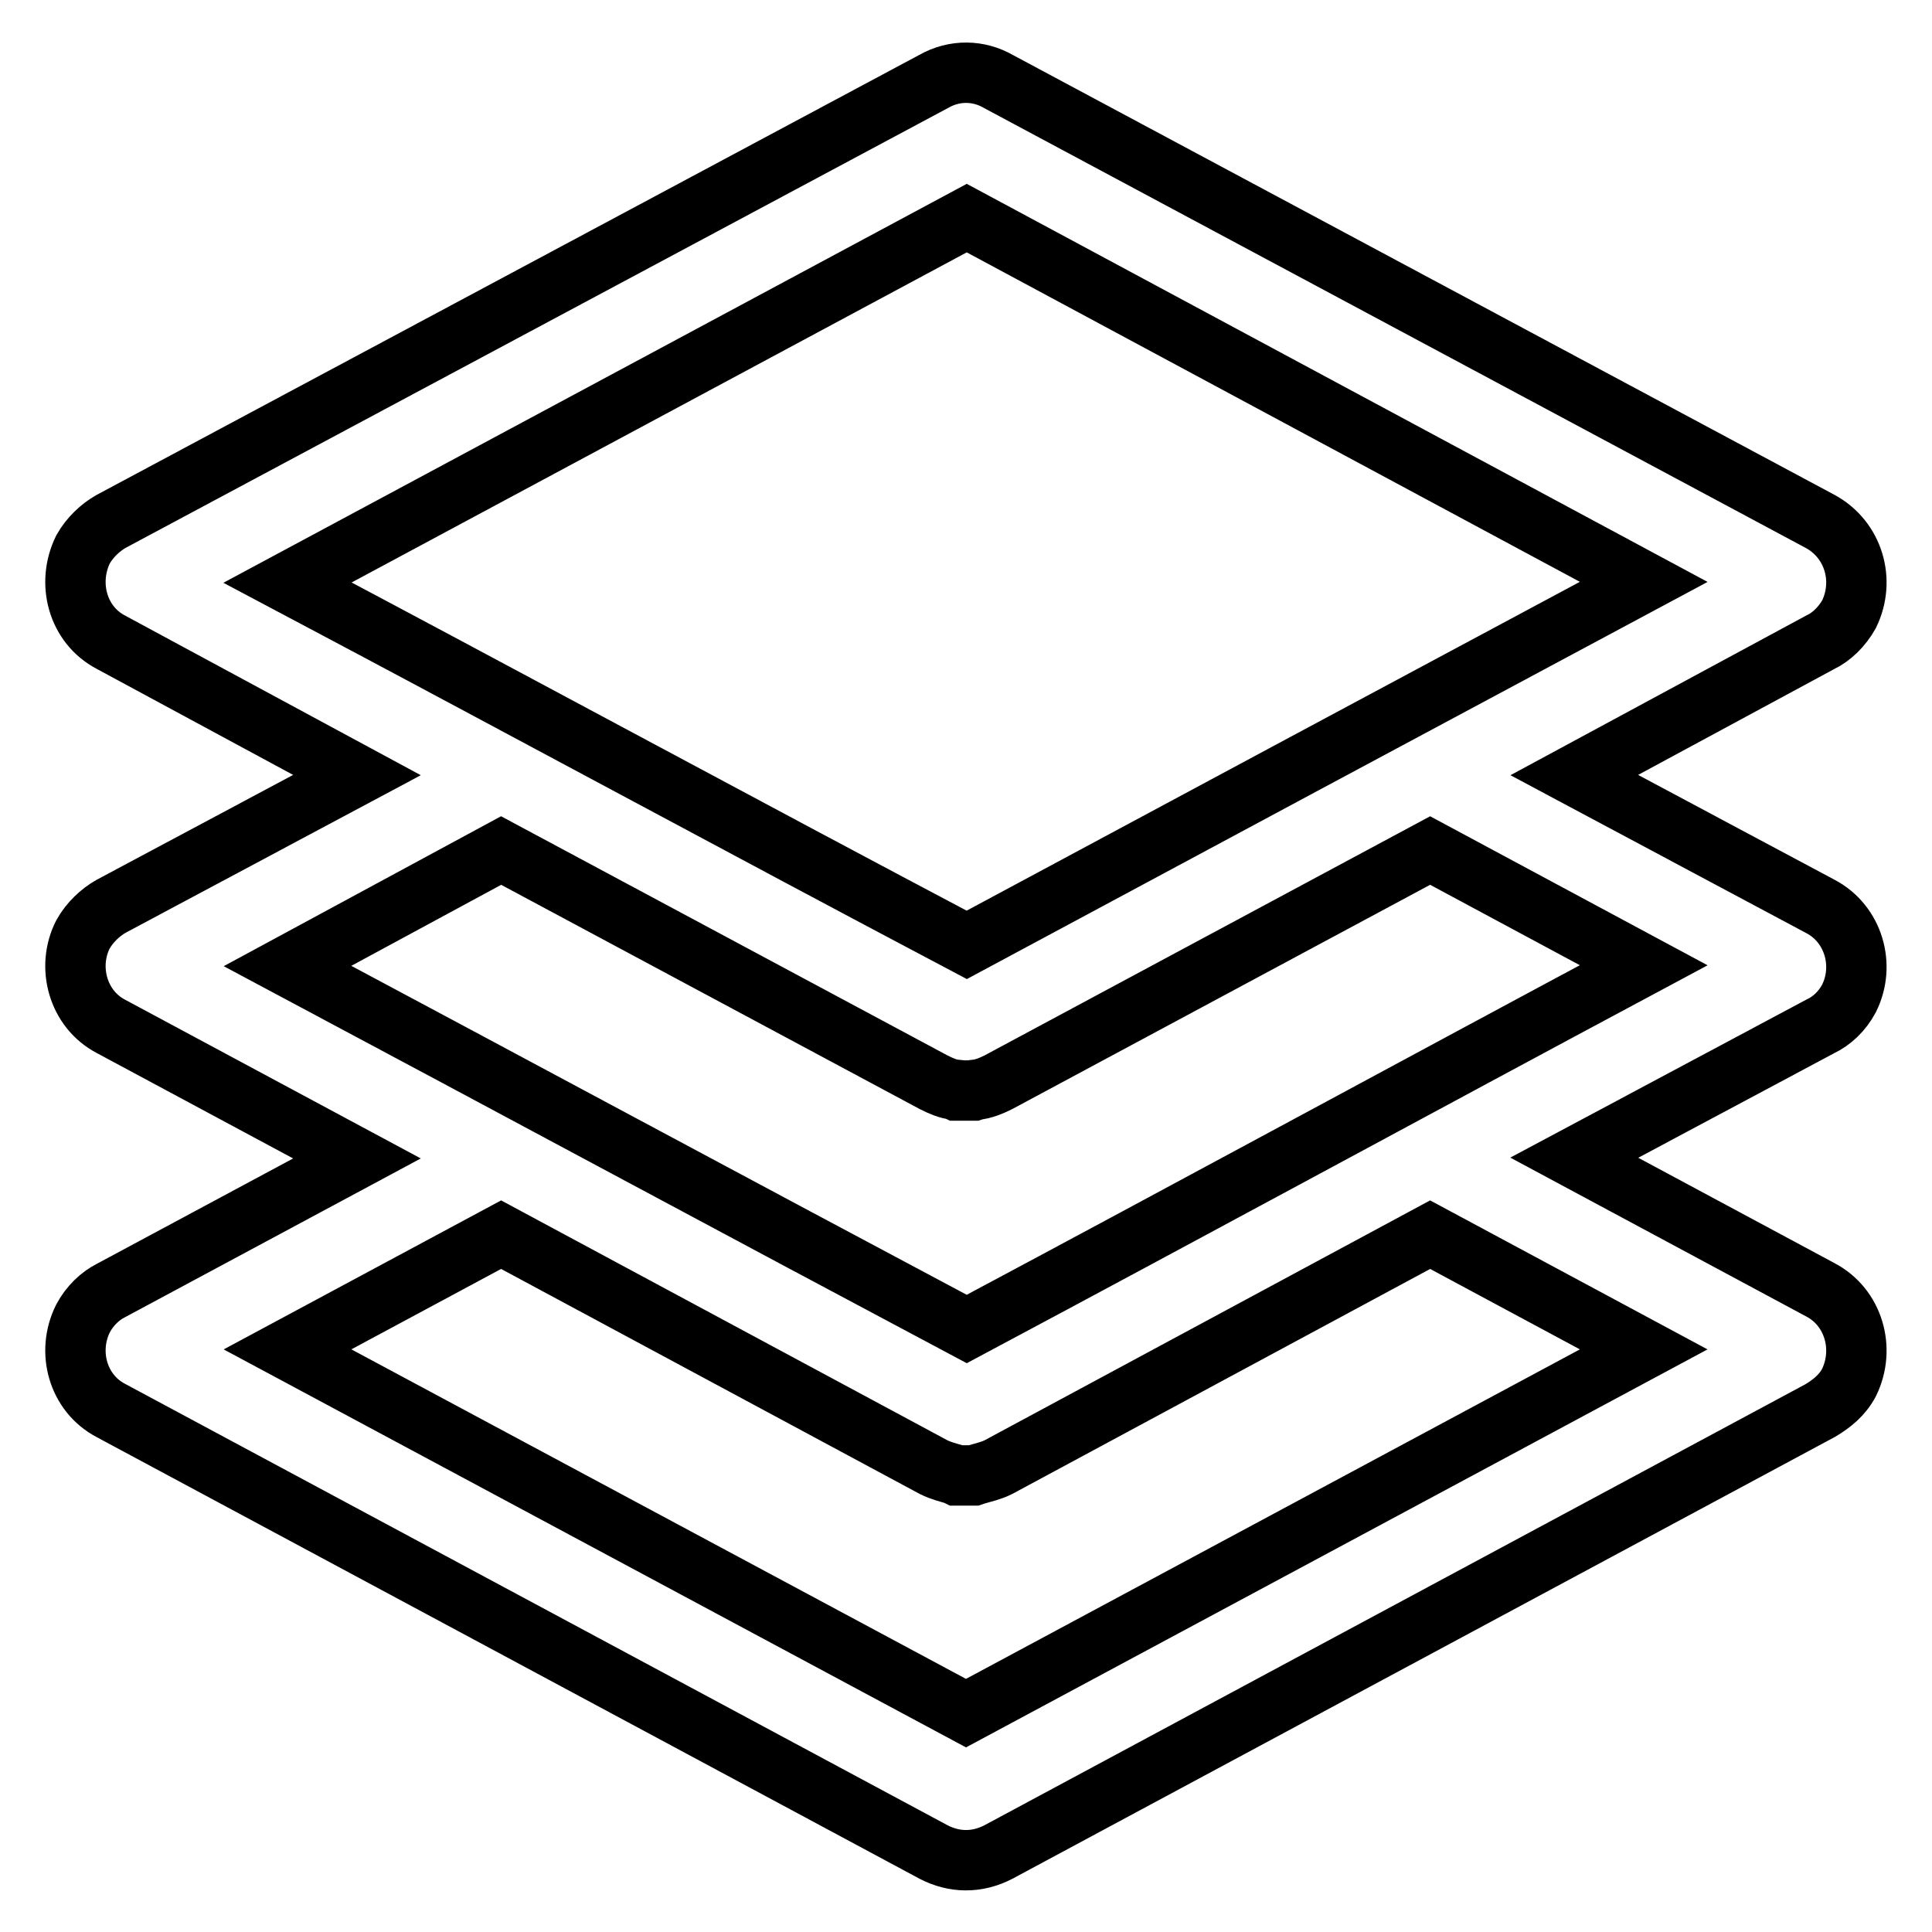<?xml version="1.0" encoding="utf-8"?>
<!-- Svg Vector Icons : http://www.onlinewebfonts.com/icon -->
<!DOCTYPE svg PUBLIC "-//W3C//DTD SVG 1.1//EN" "http://www.w3.org/Graphics/SVG/1.1/DTD/svg11.dtd">
<svg version="1.1" xmlns="http://www.w3.org/2000/svg" xmlns:xlink="http://www.w3.org/1999/xlink" x="0px" y="0px" viewBox="0 0 256 256" enable-background="new 0 0 256 256" xml:space="preserve">
<g> <path stroke-width="8" fill-opacity="0" stroke="#000000"  d="M208.6,153.4l32.6,17.5c4.4,2.3,6,7.8,3.8,12.3c-0.9,1.7-2.3,2.8-3.8,3.7l-108.9,58.5 c-2.9,1.5-5.9,1.4-8.6,0l-109-58.5c-4.4-2.3-5.9-7.8-3.7-12.2c0.9-1.7,2.3-3,3.7-3.7l32.6-17.5L14.7,136c-4.4-2.3-5.9-7.9-3.7-12.2 c0.9-1.6,2.3-2.9,3.7-3.7l32.6-17.4L14.7,85.1c-4.4-2.3-5.9-7.8-3.7-12.3c0.9-1.6,2.3-2.9,3.7-3.7l109-58.3c2.8-1.6,6-1.5,8.6,0 l108.9,58.3c4.4,2.4,6,7.8,3.8,12.3c-0.9,1.6-2.3,3-3.8,3.7l-32.6,17.6l32.6,17.4c4.4,2.3,6,7.8,3.8,12.2c-0.9,1.7-2.3,3-3.8,3.7 L208.6,153.4L208.6,153.4z M217.8,178.8L217.8,178.8l-28.3-15.2l-57.2,30.8c-1,0.5-2,0.7-3,1l-0.3,0.1h-0.7h-0.2h-0.4h-0.1h-0.8 l-0.2-0.1c-1-0.3-1.9-0.5-2.9-1l-57.3-30.8l-28.3,15.2l89.9,48.2L217.8,178.8L217.8,178.8z M128.1,176.1L128.1,176.1 c29.8-15.9,59.8-32.2,89.7-48.2l-28.3-15.2l-57.2,30.7c-1,0.5-2,0.9-3,1l-0.3,0.1h-0.7h-0.2h-0.4h-0.1h-0.8l-0.2-0.1 c-1-0.1-1.9-0.5-2.9-1l-57.3-30.7L38.1,128C68.1,144,98,160.1,128.1,176.1L128.1,176.1z M128.1,125.2L128.1,125.2 c29.8-16,59.8-32.1,89.7-48.1l-89.7-48.2L38.1,77.2C68.1,93.1,98,109.3,128.1,125.2L128.1,125.2z"/></g>
</svg>